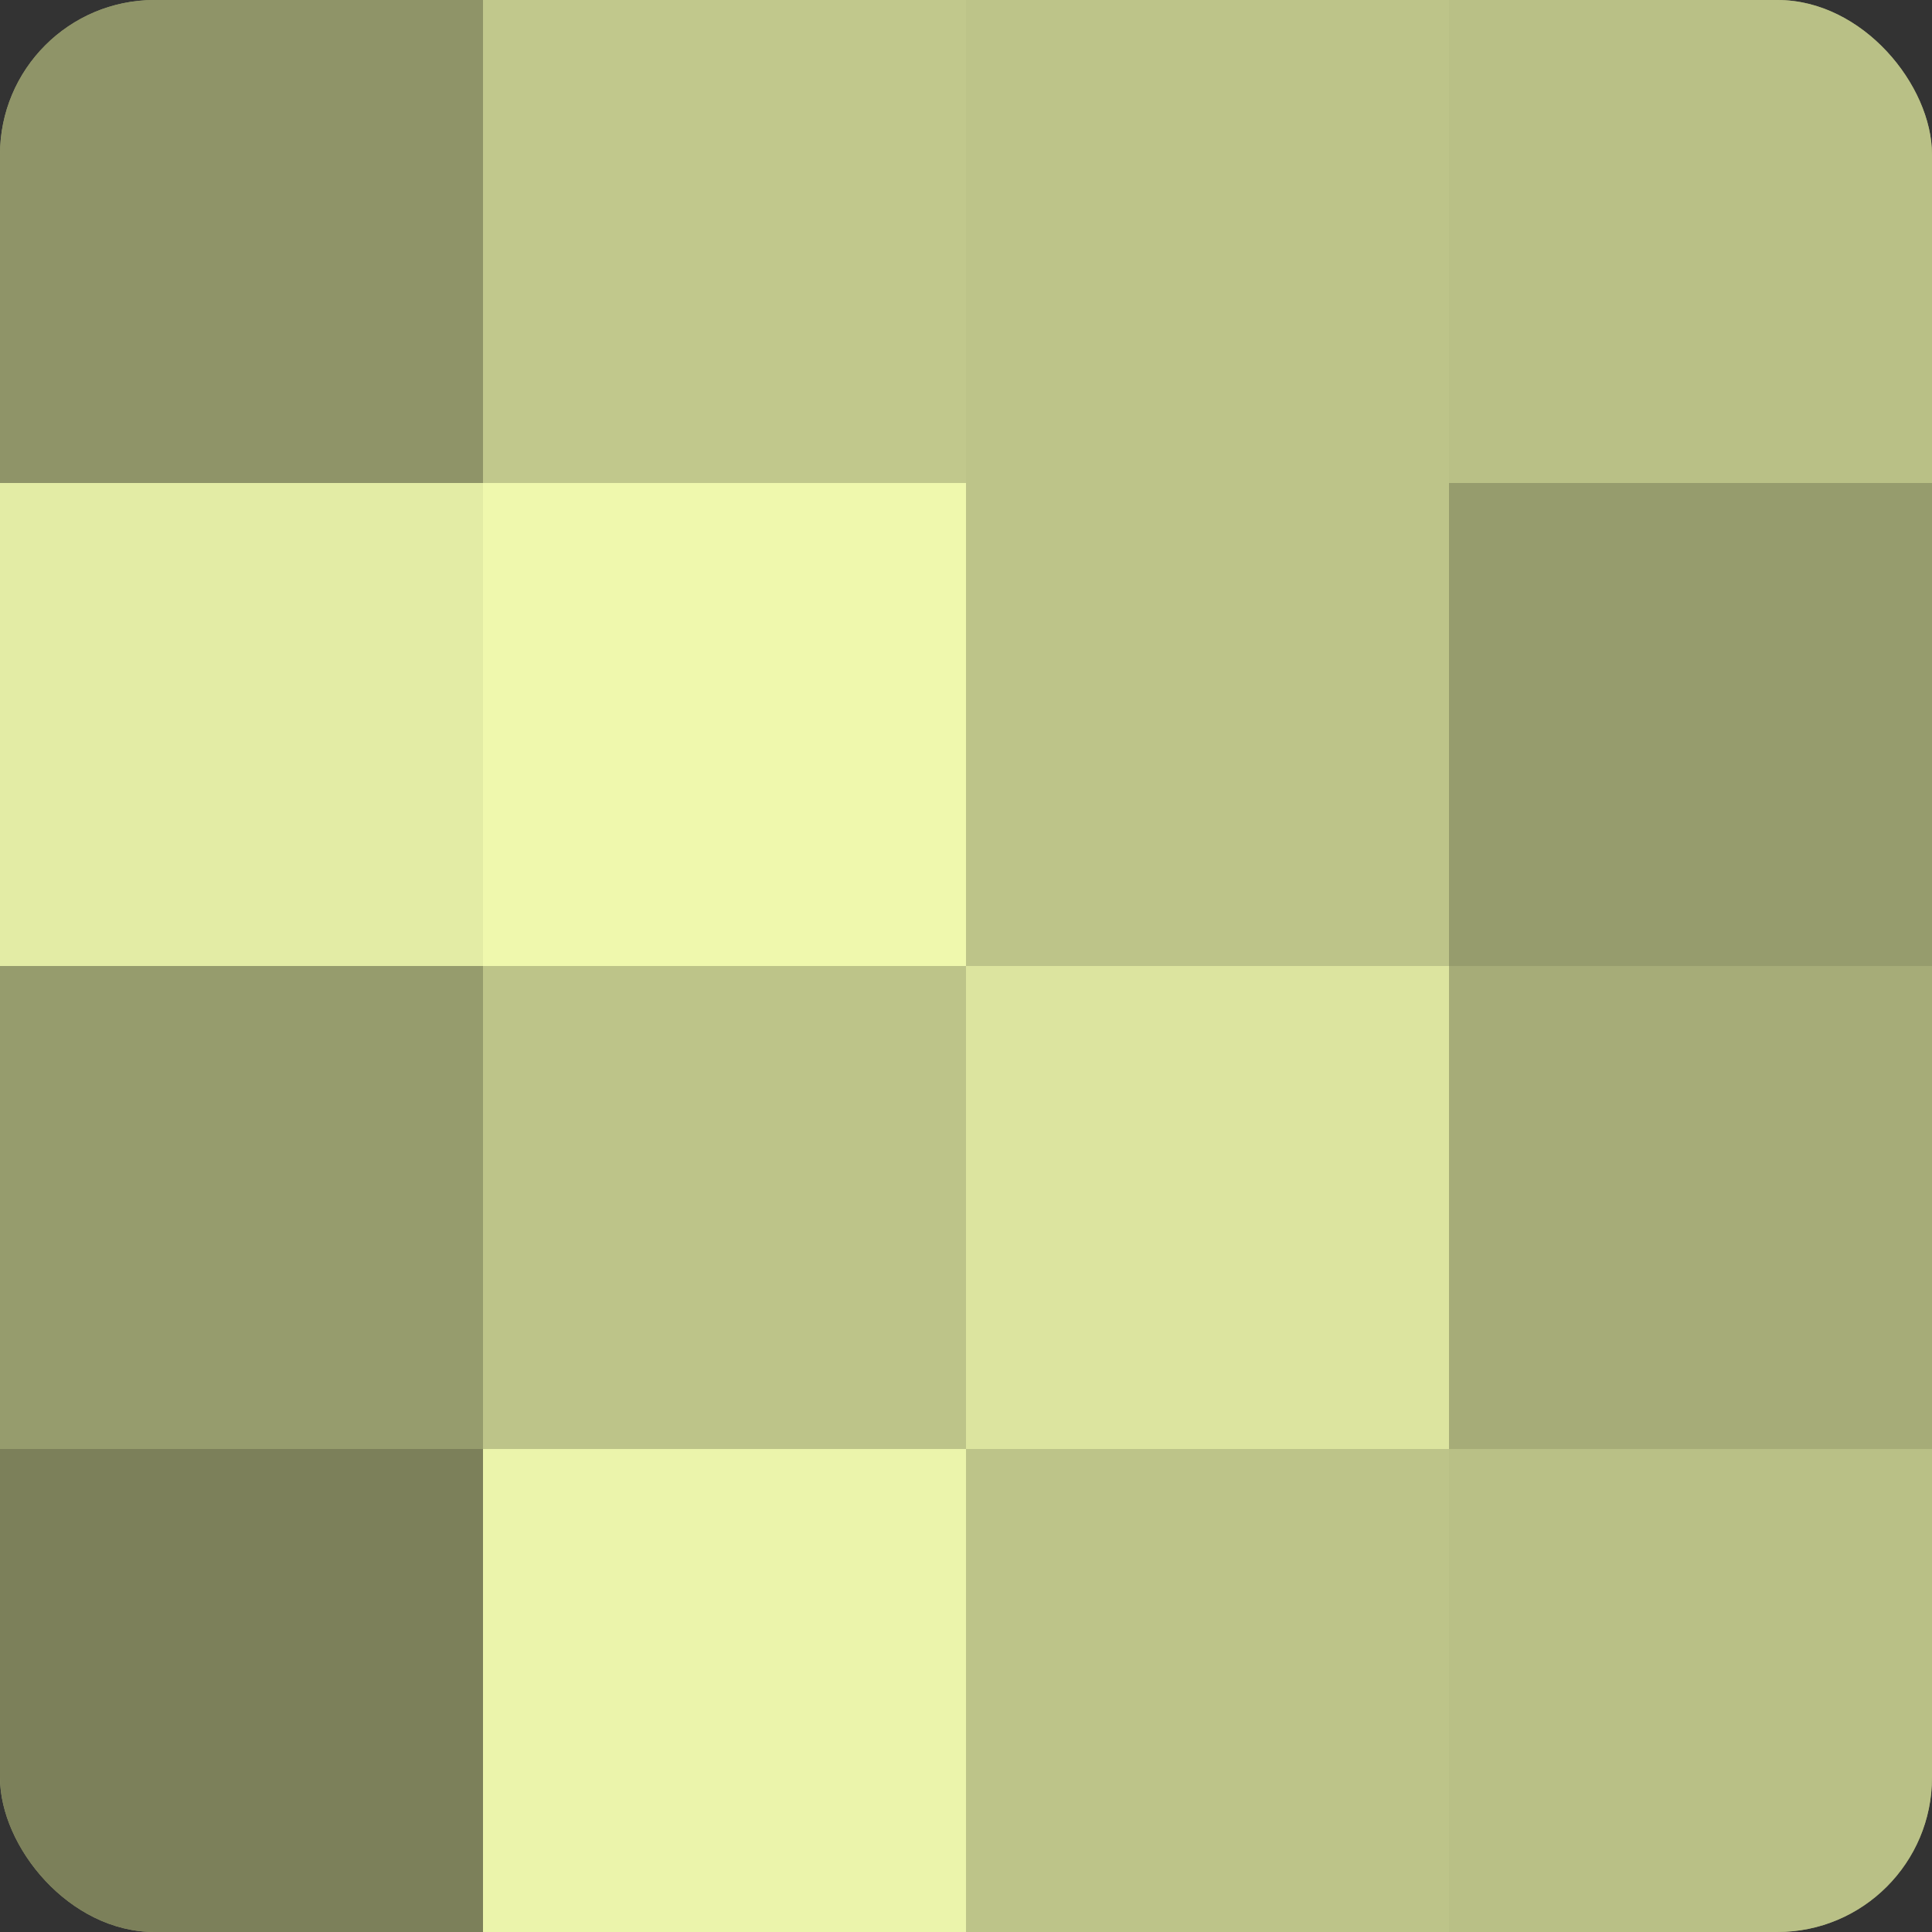 <?xml version="1.0" encoding="UTF-8"?>
<svg xmlns="http://www.w3.org/2000/svg" width="80" height="80" viewBox="0 0 100 100" preserveAspectRatio="xMidYMid meet"><rect x="0" y="0" width="100" height="100" fill="#333333" stroke="none"/><defs><clipPath id="c" width="100" height="100"><rect width="100" height="100" rx="8" ry="8"/></clipPath></defs><g clip-path="url(#c)"><rect width="100" height="100" fill="#9aa070"/><rect width="25" height="25" fill="#8f9468"/><rect y="25" width="25" height="25" fill="#e3eca5"/><rect y="50" width="25" height="25" fill="#969c6d"/><rect y="75" width="25" height="25" fill="#7c805a"/><rect x="25" width="25" height="25" fill="#c1c88c"/><rect x="25" y="25" width="25" height="25" fill="#eff8ad"/><rect x="25" y="50" width="25" height="25" fill="#bdc489"/><rect x="25" y="75" width="25" height="25" fill="#ebf4ab"/><rect x="50" width="25" height="25" fill="#bdc489"/><rect x="50" y="25" width="25" height="25" fill="#bdc489"/><rect x="50" y="50" width="25" height="25" fill="#dce49f"/><rect x="50" y="75" width="25" height="25" fill="#bdc489"/><rect x="75" width="25" height="25" fill="#b9c086"/><rect x="75" y="25" width="25" height="25" fill="#969c6d"/><rect x="75" y="50" width="25" height="25" fill="#a6ac78"/><rect x="75" y="75" width="25" height="25" fill="#b9c086"/></g></svg>
